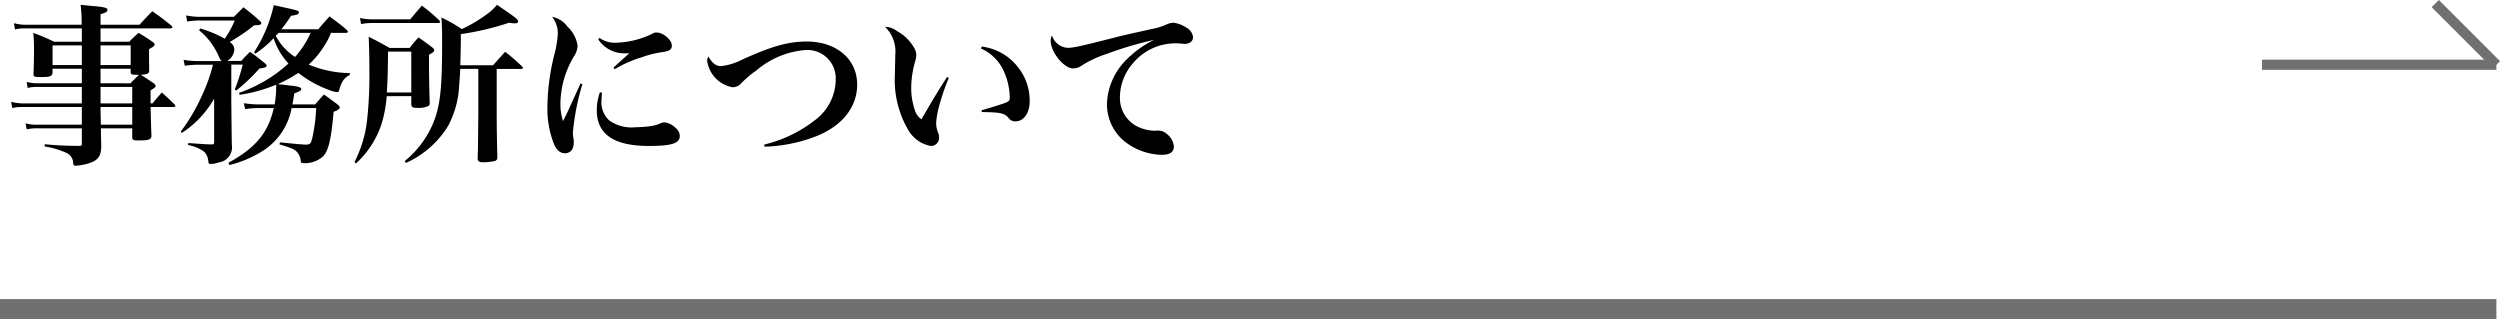 <?xml version="1.0" encoding="UTF-8"?>
<svg xmlns="http://www.w3.org/2000/svg" width="245.354" height="31.354" viewBox="0 0 245.354 31.354">
  <g id="グループ_35629" data-name="グループ 35629" transform="translate(-970.5 -4093.146)">
    <path id="パス_114387" data-name="パス 114387" d="M7.531-6.324v1.615H1.666A4.274,4.274,0,0,1,.6-4.862l.1.612a3.838,3.838,0,0,1,.969-.1H7.531v1.734H3.111a3.939,3.939,0,0,1-1.105-.136l.119.595a3.811,3.811,0,0,1,.986-.1h4.42v1.53c0,.136-.051.187-.2.187H7.276A32.91,32.91,0,0,1,3.893-.7l-.017.221A8.082,8.082,0,0,1,6.1.187a1.107,1.107,0,0,1,.578.918c.017.238.068.306.238.306a5.538,5.538,0,0,0,1.071-.17C9.112.935,9.435.527,9.435-.561c-.017-.714-.017-.714-.034-1.7h3.077v.833c0,.306.085.357.595.357,1.054,0,1.292-.085,1.292-.493-.051-1.122-.051-1.513-.085-2.788h2.261c.1,0,.17-.034.17-.085a.305.305,0,0,0-.068-.153c-.527-.527-.7-.68-1.258-1.19-.391.442-.527.6-.918,1.071H14.28V-6c.374-.2.493-.306.493-.425,0-.068-.051-.136-.187-.255-.544-.374-.544-.374-1.258-.833.68-.051.816-.119.816-.459-.017-.714-.017-.714-.017-2.057.476-.272.544-.323.544-.459,0-.085-.068-.17-.221-.272a15.469,15.469,0,0,0-1.36-.867c-.408.374-.527.476-.9.867H9.367V-12.07h6.885c.085,0,.17-.051.17-.119,0-.034-.034-.068-.085-.136-.8-.646-1.037-.833-1.887-1.428-.544.561-.714.731-1.258,1.326H9.367v-1.037c.493-.136.68-.238.68-.408,0-.221-.272-.289-1.411-.391-.272-.017-.7-.068-1.224-.119a13.452,13.452,0,0,1,.1,1.955H2.006A4.052,4.052,0,0,1,.867-12.58l.1.612a4.132,4.132,0,0,1,1.037-.1H7.531v1.309H4.811a21.6,21.6,0,0,0-2.04-.867c.051.68.068,1.037.068,1.513,0,.85-.017,1.581-.051,2.516,0,.272.085.306.663.306,1.02,0,1.19-.068,1.207-.476v-.34H7.531v1.428H3.213a3.978,3.978,0,0,1-1.088-.136l.085.595a3.379,3.379,0,0,1,.986-.1Zm0-2.142H4.658V-10.4H7.531ZM9.367-6.681V-8.109h2.958V-7.8c0,.272.068.289.816.289-.51.493-.51.493-.833.833Zm2.958-1.785H9.367V-10.4h2.958ZM9.367-6.324h3.111v1.615H9.367Zm3.111,1.972v1.734H9.4L9.367-4.012v-.34ZM24.99-4.607a9.991,9.991,0,0,1-1.564-.119l.136.578a10.085,10.085,0,0,1,1.428-.1h1.377c-.544,2.431-1.785,3.91-4.454,5.372l.1.221A11.136,11.136,0,0,0,25.483-.17a6.336,6.336,0,0,0,2.635-4.08h2.414a17.166,17.166,0,0,1-.391,2.975c-.136.527-.221.612-.612.612-.255,0-.918-.051-2.55-.221l-.051.2c1.139.34,1.462.476,1.717.748A1.393,1.393,0,0,1,29,.833c.034.306.051.323.306.323a2.655,2.655,0,0,0,1.9-.663c.527-.544.8-1.683,1.037-4.369.459-.187.6-.306.6-.425,0-.1-.068-.17-.221-.306-.561-.425-.731-.544-1.326-.969-.391.408-.493.544-.867.969H28.2c.068-.34.1-.561.187-1.088.51-.187.68-.272.68-.408,0-.187-.272-.272-1.275-.374-.238-.034-.238-.034-1.037-.119A13.473,13.473,0,0,0,28.781-7.7,10.917,10.917,0,0,0,31.858-6a2.332,2.332,0,0,0,.731.187c.1,0,.17-.051.2-.2a3.853,3.853,0,0,1,.306-.8,1.6,1.6,0,0,1,.731-.68l.017-.187A10.762,10.762,0,0,1,29.8-8.517a8.569,8.569,0,0,0,1.207-1.36,8.816,8.816,0,0,0,.986-1.751h1.445c.119,0,.2-.034.2-.1a.3.3,0,0,0-.1-.187c-.7-.6-.935-.765-1.7-1.326-.476.527-.629.7-1.1,1.258H27.115a13.824,13.824,0,0,0,.952-1.326c.561-.068.765-.153.765-.306,0-.2,0-.2-2.465-.731a14.013,14.013,0,0,1-1.938,4.624l.136.136A10.7,10.7,0,0,0,26.35-11.1a6.825,6.825,0,0,0,1.462,2.482,13.994,13.994,0,0,1-4.845,2.873l.051.2a15.185,15.185,0,0,0,3.587-1v.2a9.1,9.1,0,0,1-.153,1.734Zm5-7.021a9.414,9.414,0,0,1-1.53,2.363,5.516,5.516,0,0,1-1.9-2.074c.119-.119.153-.153.272-.289Zm-5.457-.748c.442,0,.612-.068.612-.2,0-.068-.051-.136-.17-.255-.646-.578-.867-.748-1.581-1.309l-.935.935H19.244a6.735,6.735,0,0,1-1.479-.136l.1.6a7.773,7.773,0,0,1,1.411-.1h3.264a9.428,9.428,0,0,1-.986,1.785,10.885,10.885,0,0,0-2.4-1l-.119.17a6.769,6.769,0,0,1,1.938,2.567c.136.306.17.357.306.459h-2.3a8.481,8.481,0,0,1-1.462-.119l.119.578a9.274,9.274,0,0,1,1.394-.1H20.4a16.281,16.281,0,0,1-1.088,3.043,18.131,18.131,0,0,1-2.074,3.519l.1.136a9.863,9.863,0,0,0,3.179-3.366V-.969c0,.255-.034.289-.272.289C19.6-.7,19.6-.7,17.986-.816l-.034.2a3.709,3.709,0,0,1,1.6.663,1.513,1.513,0,0,1,.391.918c.034.238.051.272.221.272a2.536,2.536,0,0,0,.816-.153A1.5,1.5,0,0,0,22.253-.646c-.017-.884-.017-.884-.051-4.165V-8.517h1.122a19.754,19.754,0,0,1-.782,2.448l.136.1a16.874,16.874,0,0,0,2.278-2.159c.51-.068.714-.136.714-.272,0-.068-.051-.136-.2-.272-.595-.476-.782-.629-1.428-1.1-.391.374-.493.493-.867.9H21.794a1.4,1.4,0,0,0,.7-1.1c0-.323-.1-.493-.442-.765a18.621,18.621,0,0,0,2.414-1.649ZM46.444-8.092v4.335c-.034,3.6-.034,3.6-.068,4.454.017.272.153.374.493.374a6.126,6.126,0,0,0,1.19-.119c.187-.068.255-.17.255-.408-.051-1.632-.068-3.06-.068-4.5V-8.092h2.38q.2,0,.2-.1c0-.034-.017-.068-.085-.136a19.933,19.933,0,0,0-1.666-1.445l-1.19,1.326H44.676c.034-1.309.051-1.768.051-3.06a26.726,26.726,0,0,0,4.743-1.122,2.7,2.7,0,0,0,.612.068c.153,0,.272-.085.272-.187,0-.2-.255-.391-2.074-1.632a5.608,5.608,0,0,1-1.156,1.037A14.281,14.281,0,0,1,44.829-12a15.6,15.6,0,0,0-2.006-1.139c.051.867.068,1.224.068,2.312,0,4.573-.17,6.239-.816,7.905A9.512,9.512,0,0,1,39.219.952l.119.187a9.327,9.327,0,0,0,4.131-3.621,9.311,9.311,0,0,0,1.1-4.1c.051-.578.085-1.088.1-1.513ZM39.865-5.423v.782c.017.306.119.374.6.374a2.253,2.253,0,0,0,1.088-.187.344.344,0,0,0,.119-.306c-.051-1.547-.068-2.924-.068-3.961v-.765c.408-.221.51-.306.51-.442,0-.085-.051-.153-.187-.272-.561-.425-.748-.561-1.36-.986-.391.442-.51.578-.867,1.037H37.74c-.884-.493-1.156-.646-2.057-1.1.051,1.207.068,1.955.068,3.2a41.346,41.346,0,0,1-.221,4.964,11.885,11.885,0,0,1-1.241,4.131l.153.136a9.109,9.109,0,0,0,2.5-3.859,12.647,12.647,0,0,0,.51-2.737Zm0-.357h-2.4c.068-1.037.1-1.989.119-4.012h2.278Zm-4.93-6.715a5.966,5.966,0,0,1,1.19-.1H42.5c.119,0,.187-.051.187-.119,0-.034-.034-.068-.085-.153A16.8,16.8,0,0,0,40.9-14.3c-.493.578-.646.748-1.139,1.343H36.125a5.2,5.2,0,0,1-1.292-.136ZM56.474-6.664c-.17.374-.17.374-1,2.193-.17.391-.272.612-.714,1.5A5.36,5.36,0,0,1,54.5-4.743a9.291,9.291,0,0,1,1.292-4.522,2.076,2.076,0,0,0,.391-1.071,3.146,3.146,0,0,0-.986-1.9,2.423,2.423,0,0,0-1.513-.969,2.6,2.6,0,0,1,.561,1.632,9.994,9.994,0,0,1-.34,2.074,21.621,21.621,0,0,0-.68,5.049,9.466,9.466,0,0,0,.646,3.74c.255.595.629.9,1.071.9a.842.842,0,0,0,.731-.408,1.623,1.623,0,0,0,.136-.748.9.9,0,0,0-.017-.238,3.214,3.214,0,0,1-.068-.629,23.4,23.4,0,0,1,.935-4.76ZM58.208-11a3.044,3.044,0,0,0,2.669,1.377h.391c-.221.187-.986.867-1.564,1.411l.119.153a11.692,11.692,0,0,1,2.652-1.173,10.24,10.24,0,0,1,2.04-.51c.714-.1.918-.255.918-.646,0-.561-.85-1.275-1.5-1.275-.187,0-.2,0-.544.187a8.742,8.742,0,0,1-3.468.816,2.506,2.506,0,0,1-1.581-.476Zm.17,5.2a5.124,5.124,0,0,0-.306,1.785c0,2.329,1.683,3.485,5.083,3.485,2.278,0,3.06-.255,3.06-.986a1.048,1.048,0,0,0-.408-.782,1.79,1.79,0,0,0-1.088-.544.865.865,0,0,0-.34.068,3.576,3.576,0,0,1-.969.289,11.848,11.848,0,0,1-1.547.119,3.767,3.767,0,0,1-2.584-.68A2.407,2.407,0,0,1,58.531-5c0-.187.017-.357.051-.748ZM74.545-.459a15.154,15.154,0,0,0,5.134-1.054c2.533-1.037,3.944-2.856,3.944-5.049,0-2.482-2.023-4.216-4.947-4.216-1.8,0-3.4.442-6.324,1.768a5.948,5.948,0,0,1-2.091.646c-.493,0-.867-.289-1.241-.952a.952.952,0,0,0-.119.425,3.071,3.071,0,0,0,2.482,2.6,1.1,1.1,0,0,0,.85-.374,9.207,9.207,0,0,1,1.479-1.258,8.43,8.43,0,0,1,4.9-2.023,2.775,2.775,0,0,1,2.907,2.907A5.016,5.016,0,0,1,79.781-3.3,13.059,13.059,0,0,1,74.494-.663Zm17.9-6.834C91.7-6.154,91.035-5.049,89.93-3.145a1.686,1.686,0,0,1-.663-.952,6.84,6.84,0,0,1-.34-2.159A9.5,9.5,0,0,1,89.3-8.772,2.659,2.659,0,0,0,89.42-9.4a1.311,1.311,0,0,0-.153-.663,4.327,4.327,0,0,0-1.751-1.751,1.942,1.942,0,0,0-1.156-.408,3.38,3.38,0,0,1,1,2.8v.272c-.034,1.5-.034,1.5-.034,1.615A9.694,9.694,0,0,0,88.6-2.159,3.248,3.248,0,0,0,90.848-.527a.8.8,0,0,0,.816-.816,1.326,1.326,0,0,0-.051-.374,2.69,2.69,0,0,1-.238-1.037A7.539,7.539,0,0,1,91.6-4.182a21.009,21.009,0,0,1,1.02-3.026Zm3.332-2.8a4.391,4.391,0,0,1,2.278,2.312A6.556,6.556,0,0,1,98.6-5.338c0,.34-.051.408-.357.544-.272.119-.918.323-2.414.765l.034.17c1.836.034,2.193.1,2.6.561a.808.808,0,0,0,.68.357c.833,0,1.411-.816,1.411-1.972a5.25,5.25,0,0,0-1.19-3.4,5.314,5.314,0,0,0-3.519-1.972Zm6.97-1.275a1.032,1.032,0,0,0-.136.493c0,1.122,1.292,2.737,2.21,2.737a1.5,1.5,0,0,0,.85-.289,10.655,10.655,0,0,1,2.5-1.156,35.287,35.287,0,0,1,4.59-1.36,10.208,10.208,0,0,0-2.72,1.955,6.381,6.381,0,0,0-1.9,4.267A4.676,4.676,0,0,0,109.9-.952a6.1,6.1,0,0,0,3.6,1.292c.816,0,1.207-.272,1.207-.816a1.781,1.781,0,0,0-.663-1.207,1.277,1.277,0,0,0-.884-.357H113a.915.915,0,0,1-.187.017,4.032,4.032,0,0,1-1.36-.272,3.112,3.112,0,0,1-2.04-3.06A5.1,5.1,0,0,1,110.738-8.7a5.4,5.4,0,0,1,4.08-1.9c.2,0,.272,0,.493.017.187.017.34.034.442.034.51,0,.833-.255.833-.663a1.2,1.2,0,0,0-.663-.935,2.828,2.828,0,0,0-1.275-.476,1.68,1.68,0,0,0-.629.153,5.7,5.7,0,0,1-1.377.442c-2.329.51-2.924.646-3.774.867-3.417.867-4.029,1-4.573,1A1.7,1.7,0,0,1,102.748-11.373Z" transform="translate(971 4108)"></path>
    <line id="線_5" data-name="線 5" x2="245" transform="translate(970.5 4123.5)" fill="none" stroke="#707070" stroke-width="2"></line>
    <g id="グループ_35583" data-name="グループ 35583">
      <line id="線_6" data-name="線 6" x2="23" transform="translate(1192.5 4099.5)" fill="none" stroke="#707070" stroke-width="1"></line>
      <line id="線_7" data-name="線 7" x2="6" y2="6" transform="translate(1209.5 4093.5)" fill="none" stroke="#707070" stroke-width="1"></line>
    </g>
  </g>
</svg>
